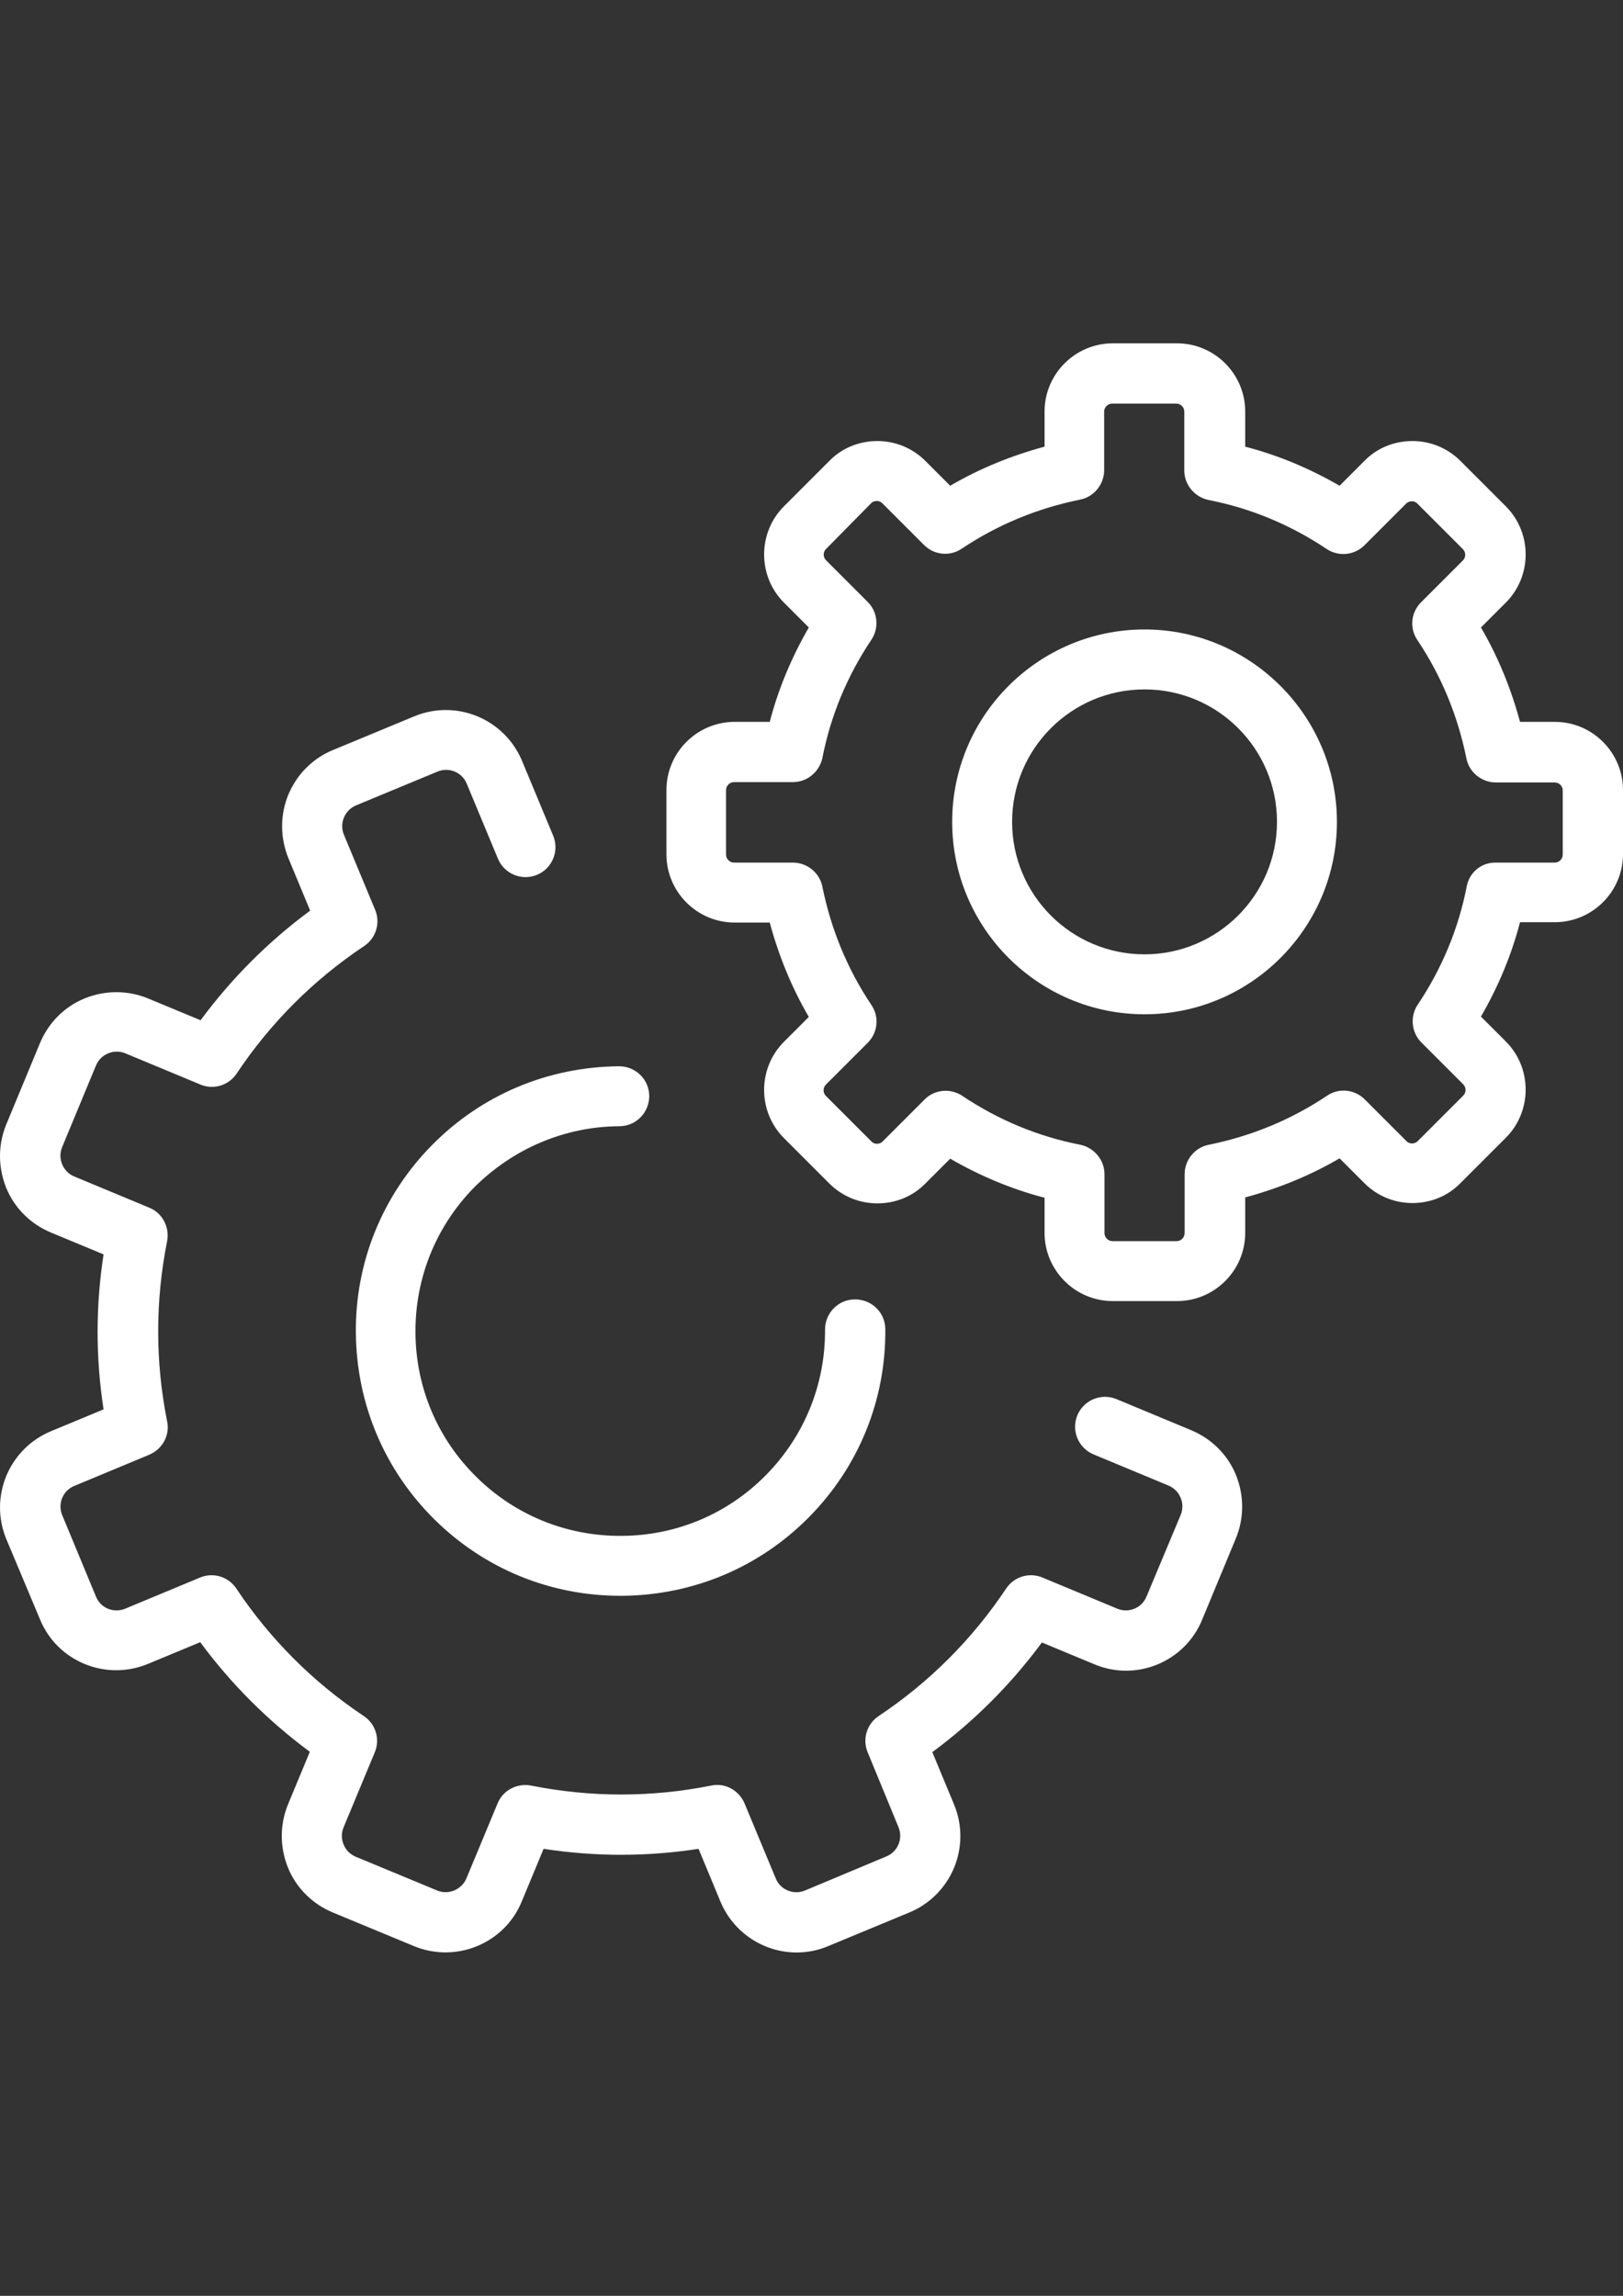 <?xml version="1.0" encoding="utf-8"?>
<!-- Generator: Adobe Illustrator 13.0.1, SVG Export Plug-In . SVG Version: 6.00 Build 14948)  -->
<!DOCTYPE svg PUBLIC "-//W3C//DTD SVG 1.1//EN" "http://www.w3.org/Graphics/SVG/1.1/DTD/svg11.dtd">
<svg version="1.1" id="Layer_1" xmlns="http://www.w3.org/2000/svg" xmlns:xlink="http://www.w3.org/1999/xlink" x="0px" y="0px"
	 width="595.275px" height="841.891px" viewBox="0 0 595.275 841.891" enable-background="new 0 0 595.275 841.891"
	 xml:space="preserve">
<rect x="0" y="0" width="595.275" height="841.891" fill="#333333" stroke="none"/>
<path fill="#FFFFFF" d="M420.521,585.438c-1.699,4.25-6.558,6.193-10.687,4.493l-27.446-11.415
	c-4.856-2.064-10.443-0.364-13.357,4.007c-12.388,18.581-28.175,34.368-46.755,46.756c-4.372,2.914-6.072,8.5-4.009,13.358
	l11.294,27.444c1.7,4.13-0.242,8.987-4.492,10.688l-29.875,12.509c-4.129,1.7-8.987-0.243-10.687-4.493l-11.416-27.445
	c-2.064-4.857-7.165-7.65-12.266-6.559c-21.859,4.372-44.083,4.372-66.064,0c-5.101-0.972-10.323,1.7-12.266,6.559l-11.416,27.445
	c-1.7,4.129-6.558,6.193-10.687,4.493l-29.875-12.387c-2.064-0.852-3.643-2.429-4.493-4.493s-0.85-4.251,0-6.315l11.416-27.444
	c2.064-4.858,0.364-10.444-4.008-13.359c-18.581-12.387-34.368-28.174-46.755-46.755c-2.915-4.371-8.501-6.071-13.358-4.007
	l-27.446,11.415c-4.25,1.7-8.987-0.243-10.687-4.493l-12.387-29.875c-1.7-4.129,0.243-8.986,4.493-10.688l27.446-11.414
	c4.857-2.065,7.651-7.165,6.558-12.267c-4.372-21.86-4.372-44.084,0-66.063c0.972-5.102-1.7-10.322-6.558-12.267l-27.443-11.416
	c-2.064-0.85-3.643-2.429-4.493-4.493c-0.85-2.063-0.85-4.25,0-6.313l12.387-29.875c0.85-2.063,2.429-3.644,4.494-4.493
	c2.064-0.851,4.25-0.851,6.315,0l27.446,11.415c4.857,2.064,10.444,0.364,13.358-4.008c12.387-18.58,28.174-34.367,46.755-46.755
	c4.372-2.914,6.072-8.501,4.008-13.358l-11.416-27.444c-0.85-2.064-0.85-4.251,0-6.315c0.85-2.063,2.429-3.643,4.493-4.493
	l29.875-12.387c4.129-1.7,8.987,0.243,10.687,4.493l11.416,27.445c2.307,5.587,8.744,8.259,14.33,5.95
	c5.586-2.308,8.258-8.744,5.951-14.33l-11.416-27.445c-6.437-15.423-24.045-22.709-39.469-16.396l-29.875,12.389
	c-7.408,3.035-13.237,8.864-16.395,16.395c-3.036,7.407-3.036,15.666,0,23.195l8.015,19.309
	c-15.302,11.294-28.782,24.774-40.197,40.197l-19.309-8.016c-7.408-3.035-15.666-3.035-23.195,0
	c-7.408,3.036-13.237,8.865-16.395,16.396L2.277,412.384c-3.036,7.408-3.036,15.666,0,23.195
	c3.036,7.407,8.865,13.236,16.395,16.396l19.31,8.015c-2.915,18.945-2.915,37.891,0,56.835l-19.31,8.016
	c-15.423,6.437-22.709,24.046-16.395,39.469l12.387,29.51c6.315,15.424,24.045,22.71,39.468,16.396l19.31-8.017
	c11.294,15.303,24.774,28.781,40.197,40.197l-8.015,19.309c-3.036,7.408-3.036,15.666,0,23.195
	c3.036,7.408,8.865,13.237,16.395,16.396l29.875,12.387c15.423,6.314,33.153-0.972,39.468-16.395l8.015-19.311
	c18.945,2.915,37.89,2.915,56.834,0l8.015,19.311c4.858,11.657,16.152,18.701,27.932,18.701c3.886,0,7.771-0.729,11.537-2.308
	l29.875-12.387c15.423-6.438,22.71-24.046,16.395-39.47l-8.016-19.31c15.302-11.294,28.782-24.773,40.196-40.197l19.311,8.017
	c15.423,6.437,33.153-0.973,39.469-16.396l12.387-29.875c3.036-7.407,3.036-15.666,0-23.195
	c-3.035-7.407-8.864-13.236-16.395-16.395l-27.446-11.415c-5.586-2.308-12.021,0.364-14.33,5.95
	c-2.307,5.587,0.365,12.021,5.951,14.33l27.445,11.416c2.063,0.85,3.644,2.429,4.494,4.493c0.85,2.063,0.85,4.25,0,6.313
	L420.521,585.438z"/>
<path fill="#FFFFFF" d="M227.187,412.991c6.072,0,10.93-4.979,10.93-11.052c0-6.071-4.979-10.93-11.051-10.93c0,0,0,0-0.121,0
	c-25.989,0.242-50.277,10.443-68.493,28.902c-18.216,18.459-28.174,42.99-27.932,68.857c0.243,25.988,10.444,50.276,28.903,68.492
	c18.337,18.095,42.504,27.932,68.128,27.932c0.243,0,0.486,0,0.729,0c25.989-0.242,50.277-10.442,68.493-28.901
	c18.216-18.461,28.175-42.99,27.932-68.857c0-6.072-4.979-10.93-11.051-10.93c0,0,0,0-0.122,0c-6.072,0-10.931,4.979-10.931,11.051
	c0.121,20.038-7.528,38.982-21.616,53.313c-14.087,14.33-32.911,22.225-52.949,22.347c-0.243,0-0.364,0-0.607,0
	c-19.795,0-38.618-7.651-52.706-21.617c-14.33-14.087-22.224-32.91-22.345-52.948s7.53-38.981,21.617-53.313
	C188.325,421.128,207.149,413.113,227.187,412.991z"/>
<path fill="#FFFFFF" d="M570.259,338.183c13.724,0,25.018-11.173,25.018-25.017v-23.438c0-13.723-11.174-25.018-25.018-25.018
	h-12.752c-3.278-12.145-8.015-23.802-14.33-34.61l9.108-9.107c9.716-9.716,9.716-25.624,0-35.34l-16.639-16.638
	c-4.734-4.736-11.051-7.286-17.607-7.286c-6.68,0-12.994,2.55-17.609,7.286l-9.107,9.108c-10.931-6.315-22.467-11.173-34.61-14.33
	V150.92c0-13.724-11.173-25.018-25.017-25.018h-23.561c-13.724,0-25.018,11.173-25.018,25.018v12.873
	c-12.145,3.277-23.804,8.015-34.61,14.33l-9.108-9.108c-4.735-4.736-11.051-7.286-17.608-7.286c-6.679,0-12.994,2.55-17.608,7.286
	l-16.638,16.638c-9.715,9.716-9.715,25.624,0,35.34l9.108,9.107c-6.315,10.93-11.172,22.467-14.33,34.61h-12.873
	c-13.723,0-25.017,11.173-25.017,25.018v23.561c0,13.723,11.173,25.017,25.017,25.017h12.873
	c3.279,12.146,8.015,23.803,14.33,34.611l-9.108,9.106c-9.715,9.716-9.715,25.625,0,35.34l16.638,16.639
	c4.736,4.735,11.051,7.285,17.608,7.285c6.68,0,12.995-2.55,17.608-7.285l9.108-9.108c10.93,6.315,22.467,11.173,34.61,14.33v12.873
	c0,13.723,11.173,25.017,25.018,25.017h23.561c13.723,0,25.017-11.172,25.017-25.017v-12.994c12.145-3.279,23.803-8.016,34.61-14.33
	l9.107,9.108c4.736,4.735,11.052,7.285,17.609,7.285c6.679,0,12.994-2.551,17.607-7.285l16.639-16.638
	c9.716-9.717,9.716-25.625,0-35.341l-9.108-9.107c6.315-10.931,11.173-22.467,14.33-34.61L570.259,338.183L570.259,338.183z
	 M537.955,325.067c-3.036,15.545-9.108,30.118-17.974,43.355c-2.914,4.371-2.308,10.2,1.336,13.844l15.302,15.302
	c1.215,1.216,1.215,3.036,0,4.25l-16.638,16.639c-0.729,0.729-1.578,0.851-2.064,0.851c-0.606,0-1.336-0.122-2.064-0.851
	l-15.301-15.303c-3.766-3.765-9.595-4.25-13.845-1.336c-13.237,8.865-27.812,14.816-43.354,17.975
	c-5.101,0.972-8.864,5.587-8.864,10.809v21.616c0,1.579-1.336,2.915-2.915,2.915h-23.561c-1.578,0-2.914-1.336-2.914-2.915V430.6
	c0-5.222-3.765-9.716-8.864-10.809c-15.546-3.036-30.118-9.108-43.354-17.975c-1.822-1.214-4.008-1.82-6.072-1.82
	c-2.793,0-5.708,1.093-7.771,3.278l-15.302,15.303c-0.729,0.729-1.578,0.85-2.064,0.85c-0.606,0-1.336-0.121-2.063-0.85
	l-16.639-16.639c-1.214-1.215-1.214-3.036,0-4.251l15.302-15.302c3.766-3.765,4.251-9.594,1.337-13.844
	c-8.865-13.237-14.815-27.812-17.975-43.354c-0.972-5.101-5.586-8.865-10.808-8.865h-21.617c-1.579,0-2.915-1.336-2.915-2.915
	v-23.681c0-1.579,1.336-2.915,2.915-2.915h21.617c5.222,0,9.715-3.765,10.808-8.865c3.036-15.544,9.108-30.116,17.975-43.354
	c2.914-4.372,2.308-10.201-1.337-13.844l-15.302-15.303c-0.729-0.729-0.85-1.578-0.85-2.063c0-0.607,0.121-1.336,0.85-2.064
	l16.518-16.76c0.729-0.729,1.578-0.85,2.063-0.85c0.606,0,1.336,0.121,2.064,0.85l15.302,15.302
	c3.765,3.766,9.594,4.251,13.844,1.336c13.237-8.864,27.812-14.814,43.354-17.973c5.101-0.972,8.864-5.587,8.864-10.809V150.92
	c0-1.579,1.336-2.915,2.915-2.915h23.561c1.579,0,2.914,1.336,2.914,2.915v21.616c0,5.223,3.765,9.716,8.865,10.809
	c15.545,3.036,30.117,9.108,43.354,17.974c4.371,2.914,10.2,2.308,13.844-1.336l15.303-15.302c0.729-0.729,1.578-0.851,2.063-0.851
	c0.607,0,1.336,0.122,2.064,0.851l16.638,16.638c1.214,1.215,1.214,3.036,0,4.25l-15.302,15.303
	c-3.766,3.765-4.25,9.594-1.336,13.845c8.864,13.236,14.815,27.81,17.974,43.354c0.972,5.102,5.586,8.865,10.808,8.865h21.617
	c1.578,0,2.914,1.336,2.914,2.914v23.561c0,1.578-1.336,2.914-2.914,2.914h-21.617C543.42,316.202,538.927,319.845,537.955,325.067z
	"/>
<path fill="#FFFFFF" d="M419.793,230.829c-38.983,0-70.558,31.695-70.558,70.558c0,38.982,31.695,70.558,70.558,70.558
	c38.982,0,70.558-31.695,70.558-70.558S458.654,230.829,419.793,230.829z M419.793,349.963c-26.839,0-48.577-21.737-48.577-48.576
	s21.738-48.576,48.577-48.576c26.838,0,48.576,21.737,48.576,48.576S446.51,349.963,419.793,349.963z"/>
</svg>
